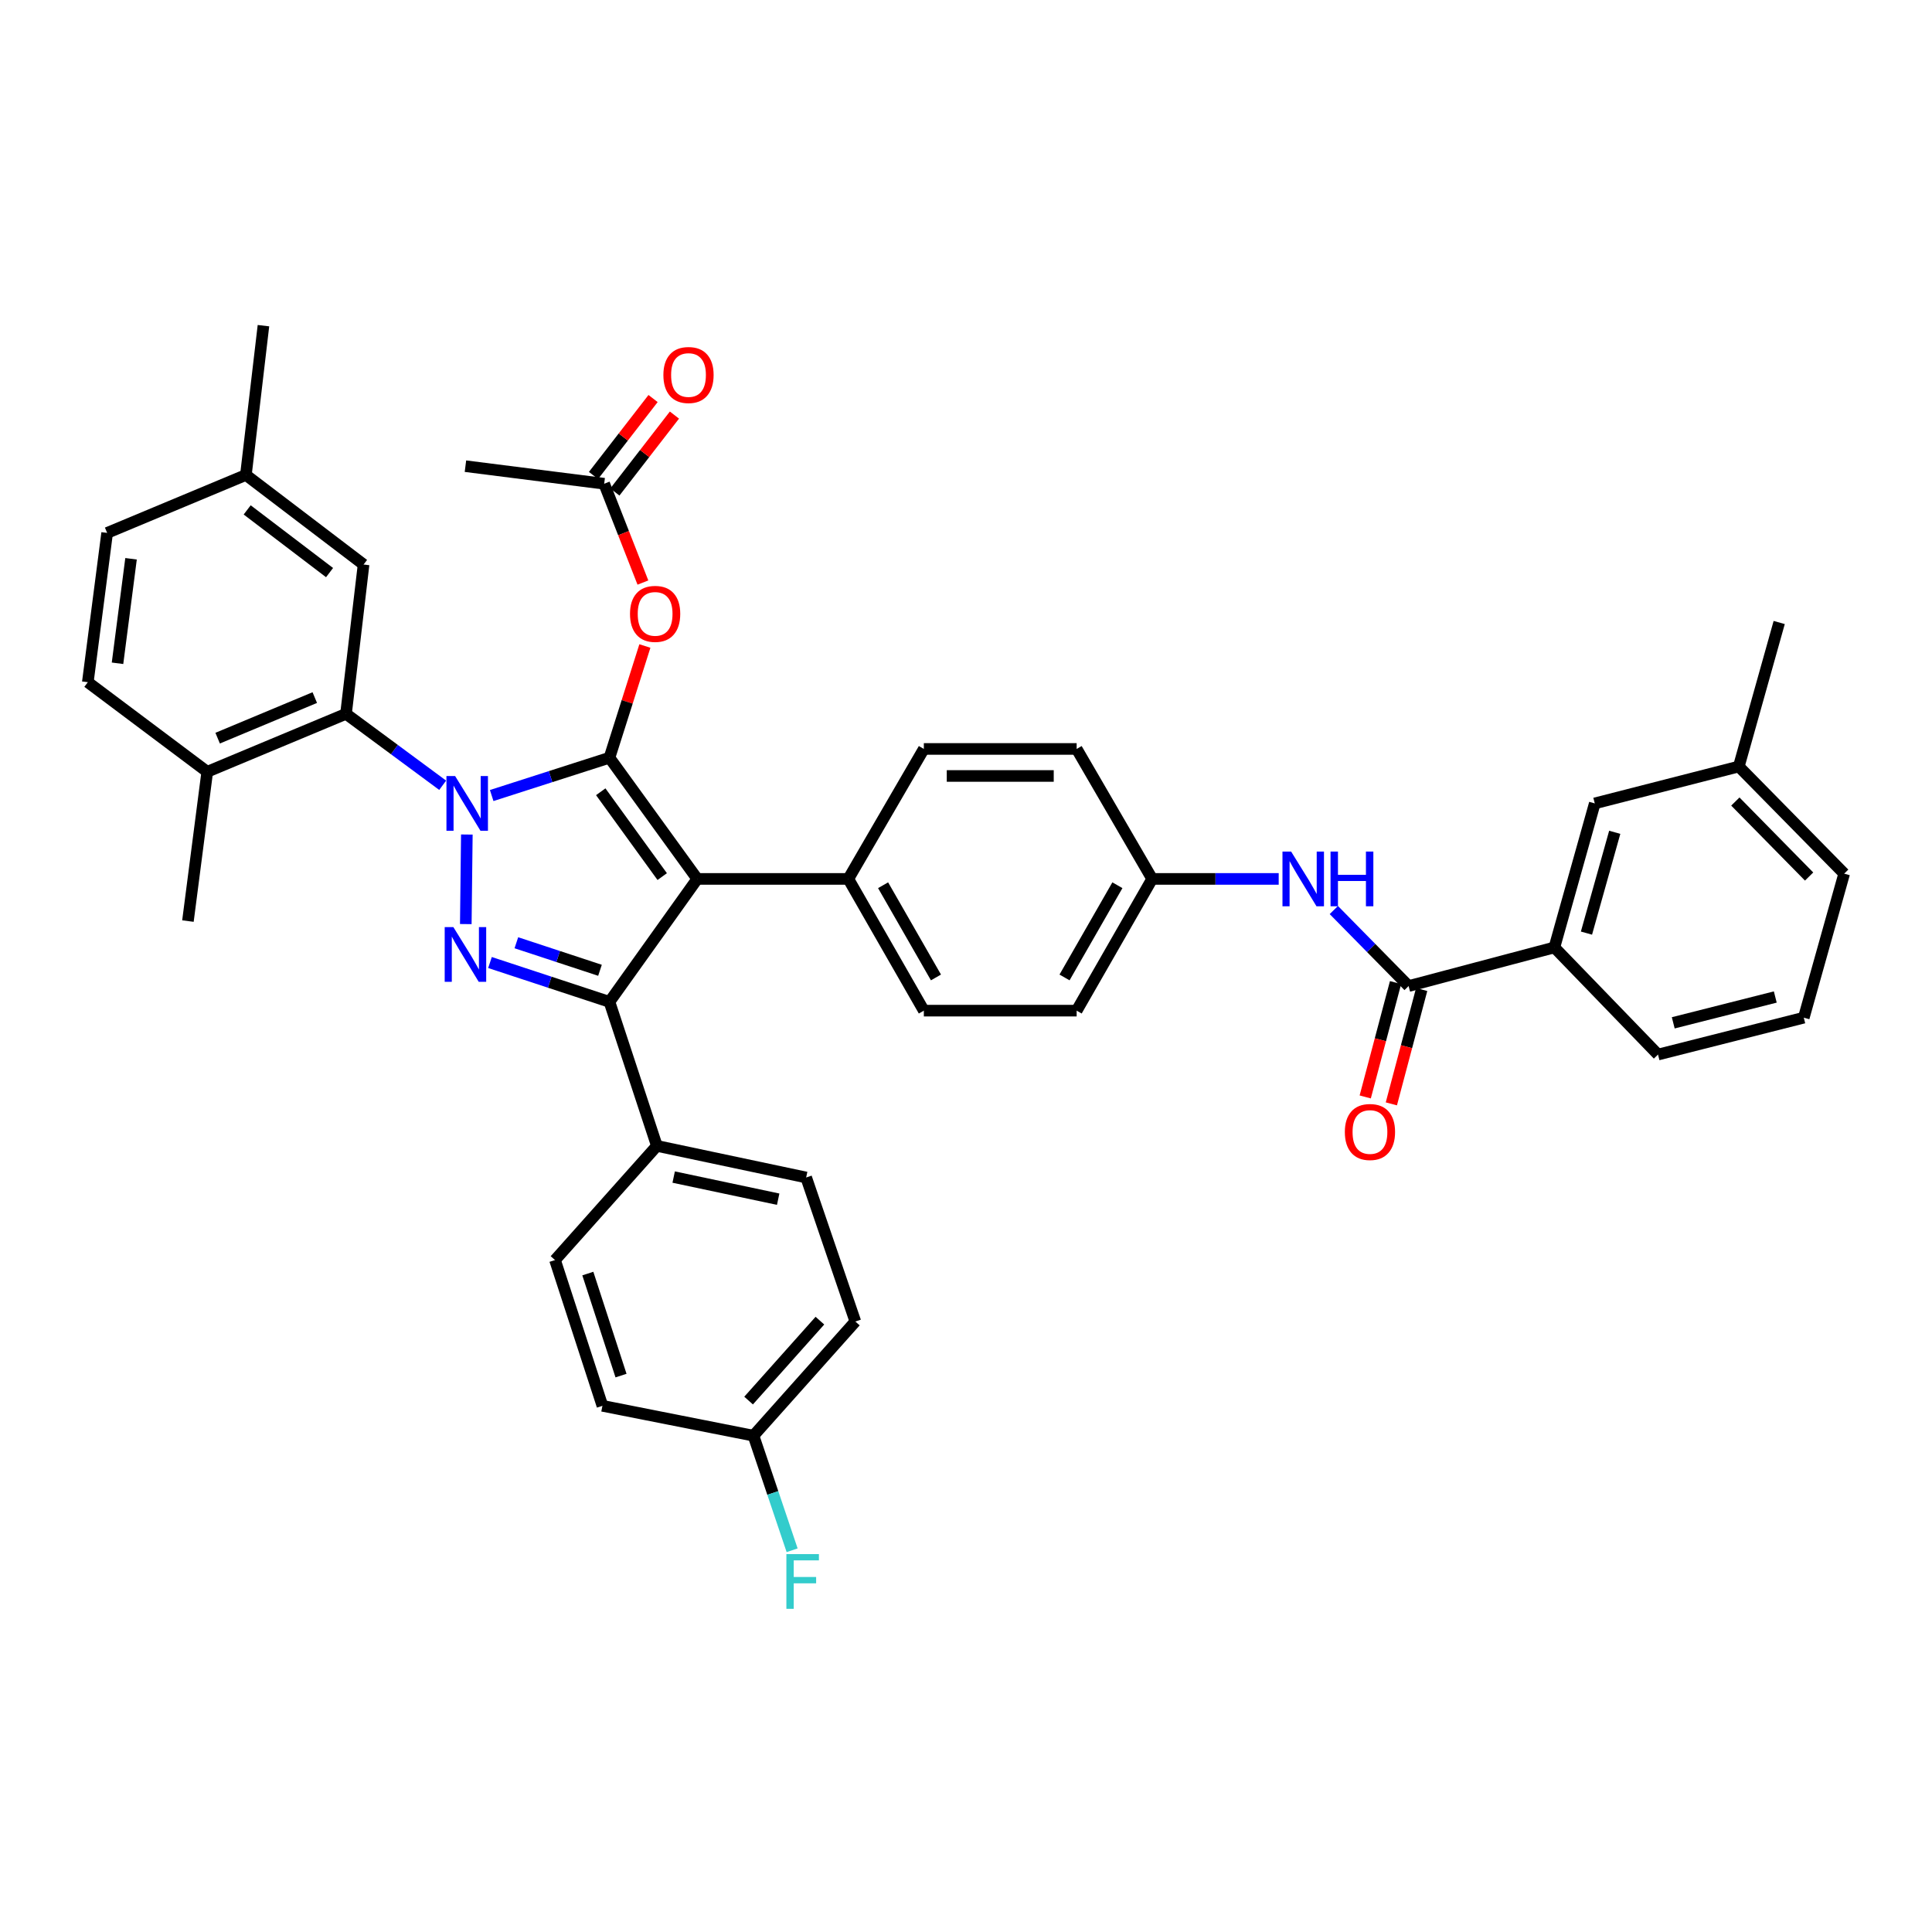 <?xml version='1.0' encoding='iso-8859-1'?>
<svg version='1.1' baseProfile='full'
              xmlns='http://www.w3.org/2000/svg'
                      xmlns:rdkit='http://www.rdkit.org/xml'
                      xmlns:xlink='http://www.w3.org/1999/xlink'
                  xml:space='preserve'
width='1000px' height='1000px' viewBox='0 0 1000 1000'>
<!-- END OF HEADER -->
<rect style='opacity:1.0;fill:#FFFFFF;stroke:none' width='1000' height='1000' x='0' y='0'> </rect>
<path class='bond-0' d='M 804.548,490.385 L 825.452,415.837' style='fill:none;fill-rule:evenodd;stroke:#000000;stroke-width:6px;stroke-linecap:butt;stroke-linejoin:miter;stroke-opacity:1' />
<path class='bond-0' d='M 821.152,482.98 L 835.785,430.796' style='fill:none;fill-rule:evenodd;stroke:#000000;stroke-width:6px;stroke-linecap:butt;stroke-linejoin:miter;stroke-opacity:1' />
<path class='bond-1' d='M 804.548,490.385 L 858.184,545.84' style='fill:none;fill-rule:evenodd;stroke:#000000;stroke-width:6px;stroke-linecap:butt;stroke-linejoin:miter;stroke-opacity:1' />
<path class='bond-2' d='M 804.548,490.385 L 729.091,510.38' style='fill:none;fill-rule:evenodd;stroke:#000000;stroke-width:6px;stroke-linecap:butt;stroke-linejoin:miter;stroke-opacity:1' />
<path class='bond-3' d='M 690.387,471.03 L 709.739,490.705' style='fill:none;fill-rule:evenodd;stroke:#0000FF;stroke-width:6px;stroke-linecap:butt;stroke-linejoin:miter;stroke-opacity:1' />
<path class='bond-3' d='M 709.739,490.705 L 729.091,510.38' style='fill:none;fill-rule:evenodd;stroke:#000000;stroke-width:6px;stroke-linecap:butt;stroke-linejoin:miter;stroke-opacity:1' />
<path class='bond-4' d='M 661.851,454.926 L 629.106,454.926' style='fill:none;fill-rule:evenodd;stroke:#0000FF;stroke-width:6px;stroke-linecap:butt;stroke-linejoin:miter;stroke-opacity:1' />
<path class='bond-4' d='M 629.106,454.926 L 596.361,454.926' style='fill:none;fill-rule:evenodd;stroke:#000000;stroke-width:6px;stroke-linecap:butt;stroke-linejoin:miter;stroke-opacity:1' />
<path class='bond-5' d='M 722.331,508.588 L 714.486,538.181' style='fill:none;fill-rule:evenodd;stroke:#000000;stroke-width:6px;stroke-linecap:butt;stroke-linejoin:miter;stroke-opacity:1' />
<path class='bond-5' d='M 714.486,538.181 L 706.641,567.774' style='fill:none;fill-rule:evenodd;stroke:#FF0000;stroke-width:6px;stroke-linecap:butt;stroke-linejoin:miter;stroke-opacity:1' />
<path class='bond-5' d='M 735.852,512.172 L 728.007,541.765' style='fill:none;fill-rule:evenodd;stroke:#000000;stroke-width:6px;stroke-linecap:butt;stroke-linejoin:miter;stroke-opacity:1' />
<path class='bond-5' d='M 728.007,541.765 L 720.162,571.358' style='fill:none;fill-rule:evenodd;stroke:#FF0000;stroke-width:6px;stroke-linecap:butt;stroke-linejoin:miter;stroke-opacity:1' />
<path class='bond-6' d='M 825.452,415.837 L 900,396.744' style='fill:none;fill-rule:evenodd;stroke:#000000;stroke-width:6px;stroke-linecap:butt;stroke-linejoin:miter;stroke-opacity:1' />
<path class='bond-7' d='M 240.913,241.291 L 312.725,250.384' style='fill:none;fill-rule:evenodd;stroke:#000000;stroke-width:6px;stroke-linecap:butt;stroke-linejoin:miter;stroke-opacity:1' />
<path class='bond-8' d='M 312.725,250.384 L 322.748,275.957' style='fill:none;fill-rule:evenodd;stroke:#000000;stroke-width:6px;stroke-linecap:butt;stroke-linejoin:miter;stroke-opacity:1' />
<path class='bond-8' d='M 322.748,275.957 L 332.772,301.531' style='fill:none;fill-rule:evenodd;stroke:#FF0000;stroke-width:6px;stroke-linecap:butt;stroke-linejoin:miter;stroke-opacity:1' />
<path class='bond-9' d='M 318.255,254.665 L 333.672,234.755' style='fill:none;fill-rule:evenodd;stroke:#000000;stroke-width:6px;stroke-linecap:butt;stroke-linejoin:miter;stroke-opacity:1' />
<path class='bond-9' d='M 333.672,234.755 L 349.089,214.844' style='fill:none;fill-rule:evenodd;stroke:#FF0000;stroke-width:6px;stroke-linecap:butt;stroke-linejoin:miter;stroke-opacity:1' />
<path class='bond-9' d='M 307.195,246.102 L 322.612,226.191' style='fill:none;fill-rule:evenodd;stroke:#000000;stroke-width:6px;stroke-linecap:butt;stroke-linejoin:miter;stroke-opacity:1' />
<path class='bond-9' d='M 322.612,226.191 L 338.029,206.28' style='fill:none;fill-rule:evenodd;stroke:#FF0000;stroke-width:6px;stroke-linecap:butt;stroke-linejoin:miter;stroke-opacity:1' />
<path class='bond-10' d='M 333.791,334.373 L 324.622,363.285' style='fill:none;fill-rule:evenodd;stroke:#FF0000;stroke-width:6px;stroke-linecap:butt;stroke-linejoin:miter;stroke-opacity:1' />
<path class='bond-10' d='M 324.622,363.285 L 315.453,392.198' style='fill:none;fill-rule:evenodd;stroke:#000000;stroke-width:6px;stroke-linecap:butt;stroke-linejoin:miter;stroke-opacity:1' />
<path class='bond-11' d='M 315.453,518.563 L 360.906,454.926' style='fill:none;fill-rule:evenodd;stroke:#000000;stroke-width:6px;stroke-linecap:butt;stroke-linejoin:miter;stroke-opacity:1' />
<path class='bond-12' d='M 315.453,518.563 L 284.534,508.38' style='fill:none;fill-rule:evenodd;stroke:#000000;stroke-width:6px;stroke-linecap:butt;stroke-linejoin:miter;stroke-opacity:1' />
<path class='bond-12' d='M 284.534,508.38 L 253.614,498.198' style='fill:none;fill-rule:evenodd;stroke:#0000FF;stroke-width:6px;stroke-linecap:butt;stroke-linejoin:miter;stroke-opacity:1' />
<path class='bond-12' d='M 310.552,502.222 L 288.909,495.094' style='fill:none;fill-rule:evenodd;stroke:#000000;stroke-width:6px;stroke-linecap:butt;stroke-linejoin:miter;stroke-opacity:1' />
<path class='bond-12' d='M 288.909,495.094 L 267.266,487.966' style='fill:none;fill-rule:evenodd;stroke:#0000FF;stroke-width:6px;stroke-linecap:butt;stroke-linejoin:miter;stroke-opacity:1' />
<path class='bond-13' d='M 315.453,518.563 L 340.001,593.111' style='fill:none;fill-rule:evenodd;stroke:#000000;stroke-width:6px;stroke-linecap:butt;stroke-linejoin:miter;stroke-opacity:1' />
<path class='bond-14' d='M 360.906,454.926 L 439.09,454.926' style='fill:none;fill-rule:evenodd;stroke:#000000;stroke-width:6px;stroke-linecap:butt;stroke-linejoin:miter;stroke-opacity:1' />
<path class='bond-15' d='M 360.906,454.926 L 315.453,392.198' style='fill:none;fill-rule:evenodd;stroke:#000000;stroke-width:6px;stroke-linecap:butt;stroke-linejoin:miter;stroke-opacity:1' />
<path class='bond-15' d='M 342.761,453.724 L 310.944,409.815' style='fill:none;fill-rule:evenodd;stroke:#000000;stroke-width:6px;stroke-linecap:butt;stroke-linejoin:miter;stroke-opacity:1' />
<path class='bond-16' d='M 315.453,392.198 L 284.974,401.983' style='fill:none;fill-rule:evenodd;stroke:#000000;stroke-width:6px;stroke-linecap:butt;stroke-linejoin:miter;stroke-opacity:1' />
<path class='bond-16' d='M 284.974,401.983 L 254.495,411.769' style='fill:none;fill-rule:evenodd;stroke:#0000FF;stroke-width:6px;stroke-linecap:butt;stroke-linejoin:miter;stroke-opacity:1' />
<path class='bond-17' d='M 241.634,431.952 L 241.095,478.303' style='fill:none;fill-rule:evenodd;stroke:#0000FF;stroke-width:6px;stroke-linecap:butt;stroke-linejoin:miter;stroke-opacity:1' />
<path class='bond-18' d='M 229.132,406.458 L 204.113,387.967' style='fill:none;fill-rule:evenodd;stroke:#0000FF;stroke-width:6px;stroke-linecap:butt;stroke-linejoin:miter;stroke-opacity:1' />
<path class='bond-18' d='M 204.113,387.967 L 179.094,369.475' style='fill:none;fill-rule:evenodd;stroke:#000000;stroke-width:6px;stroke-linecap:butt;stroke-linejoin:miter;stroke-opacity:1' />
<path class='bond-19' d='M 179.094,369.475 L 107.273,399.472' style='fill:none;fill-rule:evenodd;stroke:#000000;stroke-width:6px;stroke-linecap:butt;stroke-linejoin:miter;stroke-opacity:1' />
<path class='bond-19' d='M 162.93,361.067 L 112.656,382.065' style='fill:none;fill-rule:evenodd;stroke:#000000;stroke-width:6px;stroke-linecap:butt;stroke-linejoin:miter;stroke-opacity:1' />
<path class='bond-20' d='M 179.094,369.475 L 188.186,292.2' style='fill:none;fill-rule:evenodd;stroke:#000000;stroke-width:6px;stroke-linecap:butt;stroke-linejoin:miter;stroke-opacity:1' />
<path class='bond-21' d='M 107.273,399.472 L 45.455,353.109' style='fill:none;fill-rule:evenodd;stroke:#000000;stroke-width:6px;stroke-linecap:butt;stroke-linejoin:miter;stroke-opacity:1' />
<path class='bond-22' d='M 107.273,399.472 L 97.272,476.747' style='fill:none;fill-rule:evenodd;stroke:#000000;stroke-width:6px;stroke-linecap:butt;stroke-linejoin:miter;stroke-opacity:1' />
<path class='bond-23' d='M 188.186,292.2 L 127.276,245.837' style='fill:none;fill-rule:evenodd;stroke:#000000;stroke-width:6px;stroke-linecap:butt;stroke-linejoin:miter;stroke-opacity:1' />
<path class='bond-23' d='M 170.577,296.376 L 127.941,263.922' style='fill:none;fill-rule:evenodd;stroke:#000000;stroke-width:6px;stroke-linecap:butt;stroke-linejoin:miter;stroke-opacity:1' />
<path class='bond-24' d='M 417.269,609.469 L 340.001,593.111' style='fill:none;fill-rule:evenodd;stroke:#000000;stroke-width:6px;stroke-linecap:butt;stroke-linejoin:miter;stroke-opacity:1' />
<path class='bond-24' d='M 402.782,620.7 L 348.694,609.249' style='fill:none;fill-rule:evenodd;stroke:#000000;stroke-width:6px;stroke-linecap:butt;stroke-linejoin:miter;stroke-opacity:1' />
<path class='bond-25' d='M 417.269,609.469 L 442.727,684.017' style='fill:none;fill-rule:evenodd;stroke:#000000;stroke-width:6px;stroke-linecap:butt;stroke-linejoin:miter;stroke-opacity:1' />
<path class='bond-26' d='M 340.001,593.111 L 287.275,652.202' style='fill:none;fill-rule:evenodd;stroke:#000000;stroke-width:6px;stroke-linecap:butt;stroke-linejoin:miter;stroke-opacity:1' />
<path class='bond-27' d='M 596.361,454.926 L 557.273,523.109' style='fill:none;fill-rule:evenodd;stroke:#000000;stroke-width:6px;stroke-linecap:butt;stroke-linejoin:miter;stroke-opacity:1' />
<path class='bond-27' d='M 578.363,458.196 L 551.001,505.925' style='fill:none;fill-rule:evenodd;stroke:#000000;stroke-width:6px;stroke-linecap:butt;stroke-linejoin:miter;stroke-opacity:1' />
<path class='bond-28' d='M 596.361,454.926 L 557.273,387.652' style='fill:none;fill-rule:evenodd;stroke:#000000;stroke-width:6px;stroke-linecap:butt;stroke-linejoin:miter;stroke-opacity:1' />
<path class='bond-29' d='M 557.273,523.109 L 478.179,523.109' style='fill:none;fill-rule:evenodd;stroke:#000000;stroke-width:6px;stroke-linecap:butt;stroke-linejoin:miter;stroke-opacity:1' />
<path class='bond-30' d='M 557.273,387.652 L 478.179,387.652' style='fill:none;fill-rule:evenodd;stroke:#000000;stroke-width:6px;stroke-linecap:butt;stroke-linejoin:miter;stroke-opacity:1' />
<path class='bond-30' d='M 545.409,401.64 L 490.043,401.64' style='fill:none;fill-rule:evenodd;stroke:#000000;stroke-width:6px;stroke-linecap:butt;stroke-linejoin:miter;stroke-opacity:1' />
<path class='bond-31' d='M 439.09,454.926 L 478.179,387.652' style='fill:none;fill-rule:evenodd;stroke:#000000;stroke-width:6px;stroke-linecap:butt;stroke-linejoin:miter;stroke-opacity:1' />
<path class='bond-32' d='M 439.09,454.926 L 478.179,523.109' style='fill:none;fill-rule:evenodd;stroke:#000000;stroke-width:6px;stroke-linecap:butt;stroke-linejoin:miter;stroke-opacity:1' />
<path class='bond-32' d='M 457.089,458.196 L 484.451,505.925' style='fill:none;fill-rule:evenodd;stroke:#000000;stroke-width:6px;stroke-linecap:butt;stroke-linejoin:miter;stroke-opacity:1' />
<path class='bond-33' d='M 287.275,652.202 L 311.816,727.652' style='fill:none;fill-rule:evenodd;stroke:#000000;stroke-width:6px;stroke-linecap:butt;stroke-linejoin:miter;stroke-opacity:1' />
<path class='bond-33' d='M 304.258,659.193 L 321.437,712.008' style='fill:none;fill-rule:evenodd;stroke:#000000;stroke-width:6px;stroke-linecap:butt;stroke-linejoin:miter;stroke-opacity:1' />
<path class='bond-34' d='M 311.816,727.652 L 390,743.108' style='fill:none;fill-rule:evenodd;stroke:#000000;stroke-width:6px;stroke-linecap:butt;stroke-linejoin:miter;stroke-opacity:1' />
<path class='bond-35' d='M 390,743.108 L 442.727,684.017' style='fill:none;fill-rule:evenodd;stroke:#000000;stroke-width:6px;stroke-linecap:butt;stroke-linejoin:miter;stroke-opacity:1' />
<path class='bond-35' d='M 387.472,724.932 L 424.381,683.568' style='fill:none;fill-rule:evenodd;stroke:#000000;stroke-width:6px;stroke-linecap:butt;stroke-linejoin:miter;stroke-opacity:1' />
<path class='bond-36' d='M 390,743.108 L 400.002,772.761' style='fill:none;fill-rule:evenodd;stroke:#000000;stroke-width:6px;stroke-linecap:butt;stroke-linejoin:miter;stroke-opacity:1' />
<path class='bond-36' d='M 400.002,772.761 L 410.003,802.415' style='fill:none;fill-rule:evenodd;stroke:#33CCCC;stroke-width:6px;stroke-linecap:butt;stroke-linejoin:miter;stroke-opacity:1' />
<path class='bond-37' d='M 45.455,353.109 L 55.456,275.834' style='fill:none;fill-rule:evenodd;stroke:#000000;stroke-width:6px;stroke-linecap:butt;stroke-linejoin:miter;stroke-opacity:1' />
<path class='bond-37' d='M 60.827,343.313 L 67.828,289.221' style='fill:none;fill-rule:evenodd;stroke:#000000;stroke-width:6px;stroke-linecap:butt;stroke-linejoin:miter;stroke-opacity:1' />
<path class='bond-38' d='M 127.276,245.837 L 55.456,275.834' style='fill:none;fill-rule:evenodd;stroke:#000000;stroke-width:6px;stroke-linecap:butt;stroke-linejoin:miter;stroke-opacity:1' />
<path class='bond-39' d='M 127.276,245.837 L 136.361,168.562' style='fill:none;fill-rule:evenodd;stroke:#000000;stroke-width:6px;stroke-linecap:butt;stroke-linejoin:miter;stroke-opacity:1' />
<path class='bond-40' d='M 858.184,545.84 L 933.634,526.746' style='fill:none;fill-rule:evenodd;stroke:#000000;stroke-width:6px;stroke-linecap:butt;stroke-linejoin:miter;stroke-opacity:1' />
<path class='bond-40' d='M 866.07,529.415 L 918.884,516.05' style='fill:none;fill-rule:evenodd;stroke:#000000;stroke-width:6px;stroke-linecap:butt;stroke-linejoin:miter;stroke-opacity:1' />
<path class='bond-41' d='M 900,396.744 L 920.912,322.204' style='fill:none;fill-rule:evenodd;stroke:#000000;stroke-width:6px;stroke-linecap:butt;stroke-linejoin:miter;stroke-opacity:1' />
<path class='bond-42' d='M 900,396.744 L 954.545,452.198' style='fill:none;fill-rule:evenodd;stroke:#000000;stroke-width:6px;stroke-linecap:butt;stroke-linejoin:miter;stroke-opacity:1' />
<path class='bond-42' d='M 898.21,414.871 L 936.391,453.689' style='fill:none;fill-rule:evenodd;stroke:#000000;stroke-width:6px;stroke-linecap:butt;stroke-linejoin:miter;stroke-opacity:1' />
<path class='bond-43' d='M 933.634,526.746 L 954.545,452.198' style='fill:none;fill-rule:evenodd;stroke:#000000;stroke-width:6px;stroke-linecap:butt;stroke-linejoin:miter;stroke-opacity:1' />
<path  class='atom-1' d='M 668.286 440.766
L 677.566 455.766
Q 678.486 457.246, 679.966 459.926
Q 681.446 462.606, 681.526 462.766
L 681.526 440.766
L 685.286 440.766
L 685.286 469.086
L 681.406 469.086
L 671.446 452.686
Q 670.286 450.766, 669.046 448.566
Q 667.846 446.366, 667.486 445.686
L 667.486 469.086
L 663.806 469.086
L 663.806 440.766
L 668.286 440.766
' fill='#0000FF'/>
<path  class='atom-1' d='M 688.686 440.766
L 692.526 440.766
L 692.526 452.806
L 707.006 452.806
L 707.006 440.766
L 710.846 440.766
L 710.846 469.086
L 707.006 469.086
L 707.006 456.006
L 692.526 456.006
L 692.526 469.086
L 688.686 469.086
L 688.686 440.766
' fill='#0000FF'/>
<path  class='atom-3' d='M 696.088 585.917
Q 696.088 579.117, 699.448 575.317
Q 702.808 571.517, 709.088 571.517
Q 715.368 571.517, 718.728 575.317
Q 722.088 579.117, 722.088 585.917
Q 722.088 592.797, 718.688 596.717
Q 715.288 600.597, 709.088 600.597
Q 702.848 600.597, 699.448 596.717
Q 696.088 592.837, 696.088 585.917
M 709.088 597.397
Q 713.408 597.397, 715.728 594.517
Q 718.088 591.597, 718.088 585.917
Q 718.088 580.357, 715.728 577.557
Q 713.408 574.717, 709.088 574.717
Q 704.768 574.717, 702.408 577.517
Q 700.088 580.317, 700.088 585.917
Q 700.088 591.637, 702.408 594.517
Q 704.768 597.397, 709.088 597.397
' fill='#FF0000'/>
<path  class='atom-7' d='M 326.092 317.738
Q 326.092 310.938, 329.452 307.138
Q 332.812 303.338, 339.092 303.338
Q 345.372 303.338, 348.732 307.138
Q 352.092 310.938, 352.092 317.738
Q 352.092 324.618, 348.692 328.538
Q 345.292 332.418, 339.092 332.418
Q 332.852 332.418, 329.452 328.538
Q 326.092 324.658, 326.092 317.738
M 339.092 329.218
Q 343.412 329.218, 345.732 326.338
Q 348.092 323.418, 348.092 317.738
Q 348.092 312.178, 345.732 309.378
Q 343.412 306.538, 339.092 306.538
Q 334.772 306.538, 332.412 309.338
Q 330.092 312.138, 330.092 317.738
Q 330.092 323.458, 332.412 326.338
Q 334.772 329.218, 339.092 329.218
' fill='#FF0000'/>
<path  class='atom-8' d='M 343.367 194.1
Q 343.367 187.3, 346.727 183.5
Q 350.087 179.7, 356.367 179.7
Q 362.647 179.7, 366.007 183.5
Q 369.367 187.3, 369.367 194.1
Q 369.367 200.98, 365.967 204.9
Q 362.567 208.78, 356.367 208.78
Q 350.127 208.78, 346.727 204.9
Q 343.367 201.02, 343.367 194.1
M 356.367 205.58
Q 360.687 205.58, 363.007 202.7
Q 365.367 199.78, 365.367 194.1
Q 365.367 188.54, 363.007 185.74
Q 360.687 182.9, 356.367 182.9
Q 352.047 182.9, 349.687 185.7
Q 347.367 188.5, 347.367 194.1
Q 347.367 199.82, 349.687 202.7
Q 352.047 205.58, 356.367 205.58
' fill='#FF0000'/>
<path  class='atom-12' d='M 235.562 401.677
L 244.842 416.677
Q 245.762 418.157, 247.242 420.837
Q 248.722 423.517, 248.802 423.677
L 248.802 401.677
L 252.562 401.677
L 252.562 429.997
L 248.682 429.997
L 238.722 413.597
Q 237.562 411.677, 236.322 409.477
Q 235.122 407.277, 234.762 406.597
L 234.762 429.997
L 231.082 429.997
L 231.082 401.677
L 235.562 401.677
' fill='#0000FF'/>
<path  class='atom-13' d='M 234.653 479.854
L 243.933 494.854
Q 244.853 496.334, 246.333 499.014
Q 247.813 501.694, 247.893 501.854
L 247.893 479.854
L 251.653 479.854
L 251.653 508.174
L 247.773 508.174
L 237.813 491.774
Q 236.653 489.854, 235.413 487.654
Q 234.213 485.454, 233.853 484.774
L 233.853 508.174
L 230.173 508.174
L 230.173 479.854
L 234.653 479.854
' fill='#0000FF'/>
<path  class='atom-29' d='M 407.031 804.405
L 423.871 804.405
L 423.871 807.645
L 410.831 807.645
L 410.831 816.245
L 422.431 816.245
L 422.431 819.525
L 410.831 819.525
L 410.831 832.725
L 407.031 832.725
L 407.031 804.405
' fill='#33CCCC'/>
</svg>
